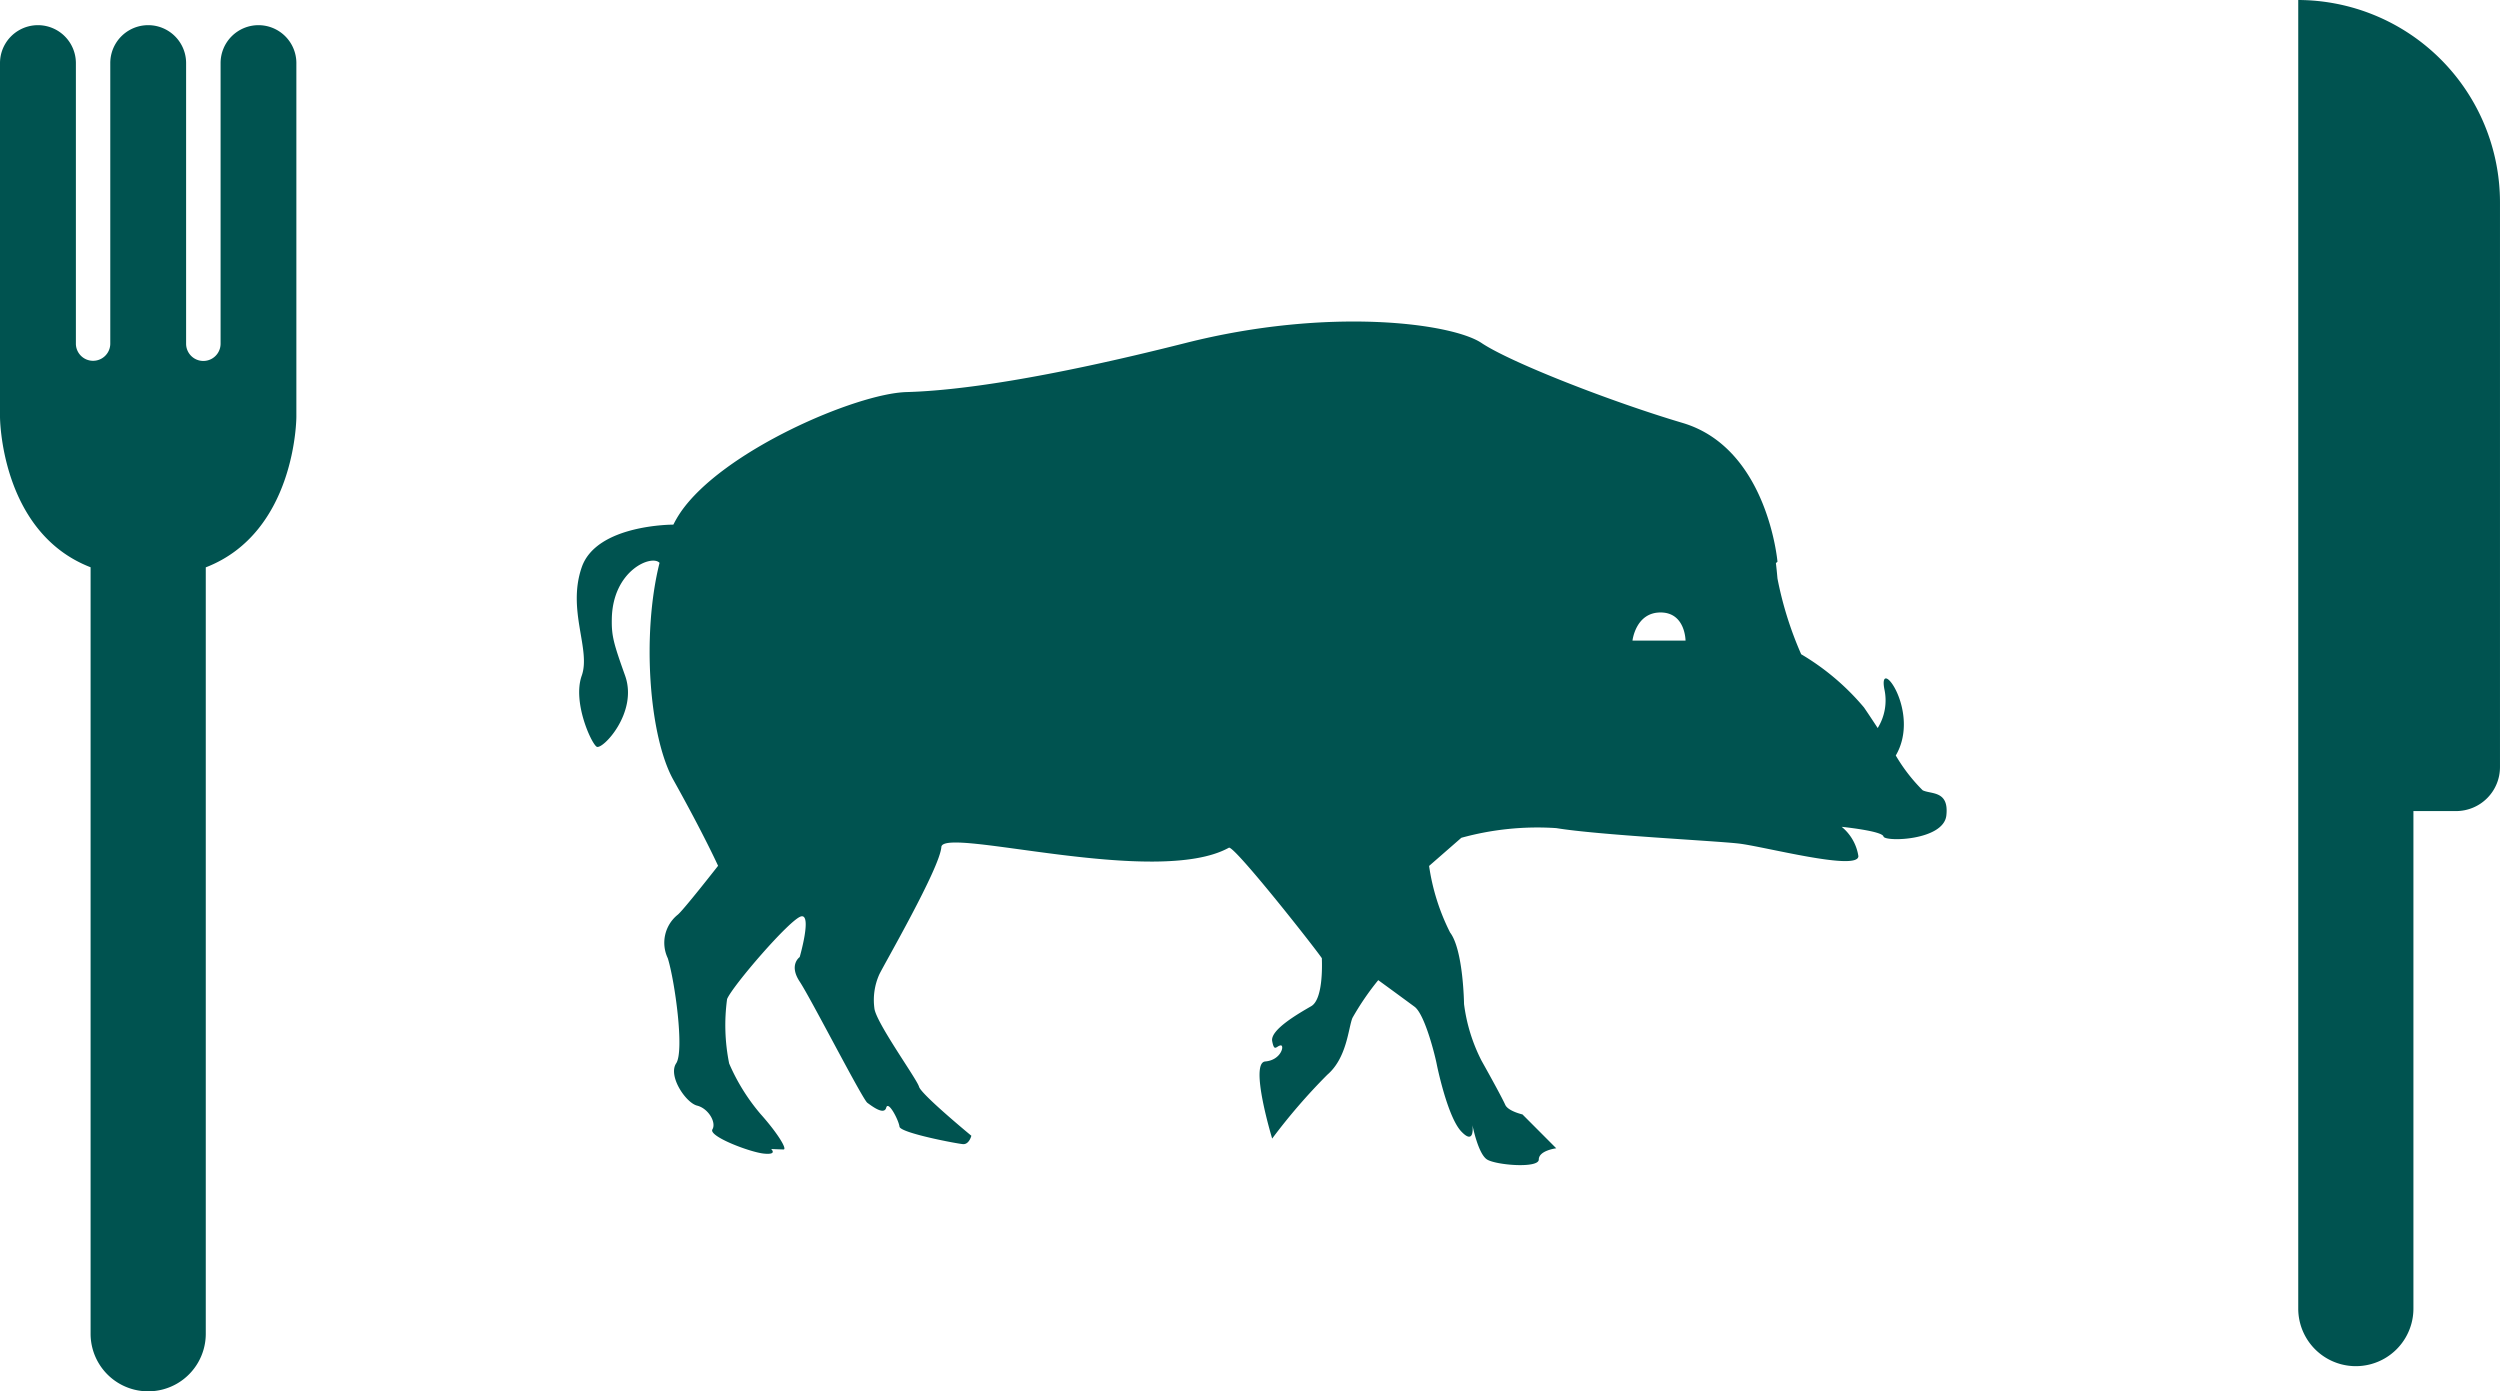 <svg xmlns="http://www.w3.org/2000/svg" id="Groupe_18" data-name="Groupe 18" width="169.299" height="94.222" viewBox="0 0 169.299 94.222"><path id="Trac&#xE9;_160" data-name="Trac&#xE9; 160" d="M126.857,44.834a11.581,11.581,0,0,1-1.82-2.354c1.723-2.945-1.211-6.846-.774-4.5a3.549,3.549,0,0,1-.45,2.641c-.337-.513-.654-.994-.926-1.391a16.524,16.524,0,0,0-4.255-3.606,24.184,24.184,0,0,1-1.606-5.128c-.037-.418-.073-.761-.107-1.046l.107-.092s-.662-7.689-6.428-9.4c-4.788-1.42-11.627-4.082-13.614-5.413s-10.3-2.463-20.037,0-15.5,3.23-18.9,3.324-12.479,3.988-15.317,8.164a7.135,7.135,0,0,0-.473.813s-5.2-.024-6.206,2.887.63,5.568,0,7.341.63,4.556,1.007,4.809,2.824-2.3,1.93-4.809c-.792-2.218-.923-2.7-.9-3.868.068-3.285,2.717-4.354,3.232-3.771-1.221,4.856-.7,11.766.936,14.694,2.082,3.732,3.028,5.821,3.028,5.821s-2.4,3.07-2.743,3.321a2.436,2.436,0,0,0-.662,2.939c.473,1.522,1.135,6.266.567,7.118S43.1,66,43.863,66.19,45.181,67.33,44.9,67.8s2.545,1.546,3.491,1.64.484-.311.484-.311.567.024.839.031-.371-1.077-1.553-2.4a13.507,13.507,0,0,1-2.126-3.421,13.078,13.078,0,0,1-.141-4.362c.335-.855,4.255-5.413,5.011-5.6s-.094,2.754-.094,2.754-.756.52,0,1.661S55.064,65.761,55.393,66s1.135.855,1.276.332.85.855.9,1.281,3.881,1.153,4.3,1.185.567-.567.567-.567-3.4-2.8-3.544-3.321-2.932-4.367-3.023-5.317a4.235,4.235,0,0,1,.327-2.275c.285-.617,4.111-7.215,4.208-8.64s14.564,2.764,19.472.047c.337-.183,5.766,6.7,6.295,7.482.021.544.071,2.788-.717,3.248-.9.52-2.79,1.608-2.646,2.369s.28.332.567.288.055.994-1.036,1.088.468,5.222.468,5.222A40.081,40.081,0,0,1,86.54,64.1c1.326-1.14,1.42-3.136,1.7-3.844a18.374,18.374,0,0,1,1.75-2.563s.973.706,2.458,1.8c.714.528,1.417,3.418,1.512,3.938,0,0,.709,3.512,1.653,4.509s.758-.429.758-.429.377,1.948.991,2.33,3.5.615,3.5,0,1.182-.761,1.182-.761l-2.286-2.293s-.975-.222-1.166-.649-.9-1.731-1.608-2.992A11.587,11.587,0,0,1,95.8,59.309s-.044-3.656-.944-4.841a14.615,14.615,0,0,1-1.423-4.509l2.184-1.906a19.381,19.381,0,0,1,6.425-.656c2.882.473,10.636.853,12.338,1.043s8.125,1.9,8.125.855a3.175,3.175,0,0,0-1.132-1.985s2.741.277,2.832.654,4.067.285,4.257-1.423-1.043-1.423-1.608-1.708M107.207,34.7s.212-1.906,1.9-1.906S110.8,34.7,110.8,34.7Z" transform="translate(3.344 8.682)" fill="#005350"></path><path id="Trac&#xE9;_161" data-name="Trac&#xE9; 161" d="M101.115,0V88.616a3.9,3.9,0,0,0,7.8,0l0-33.69H111.8a2.977,2.977,0,0,0,2.977-2.977V13.711A13.709,13.709,0,0,0,101.115,0" transform="translate(54.521)" fill="#005350"></path><path id="Trac&#xE9;_162" data-name="Trac&#xE9; 162" d="M17.505,1.108a2.567,2.567,0,0,0-2.567,2.567s0,18.992,0,19a1.167,1.167,0,0,1-2.335.008h0V3.675a2.567,2.567,0,0,0-5.135,0l0,19.026a1.165,1.165,0,0,1-2.329.008.2.2,0,0,1,0-.029v-19A2.567,2.567,0,1,0,0,3.675L0,27.635s.012,7.815,6.135,10.183l0,51.906a3.9,3.9,0,1,0,7.8,0v-51.9c6.124-2.37,6.135-10.186,6.135-10.186V3.675a2.567,2.567,0,0,0-2.566-2.567" transform="translate(0 0.597)" fill="#005350"></path></svg>